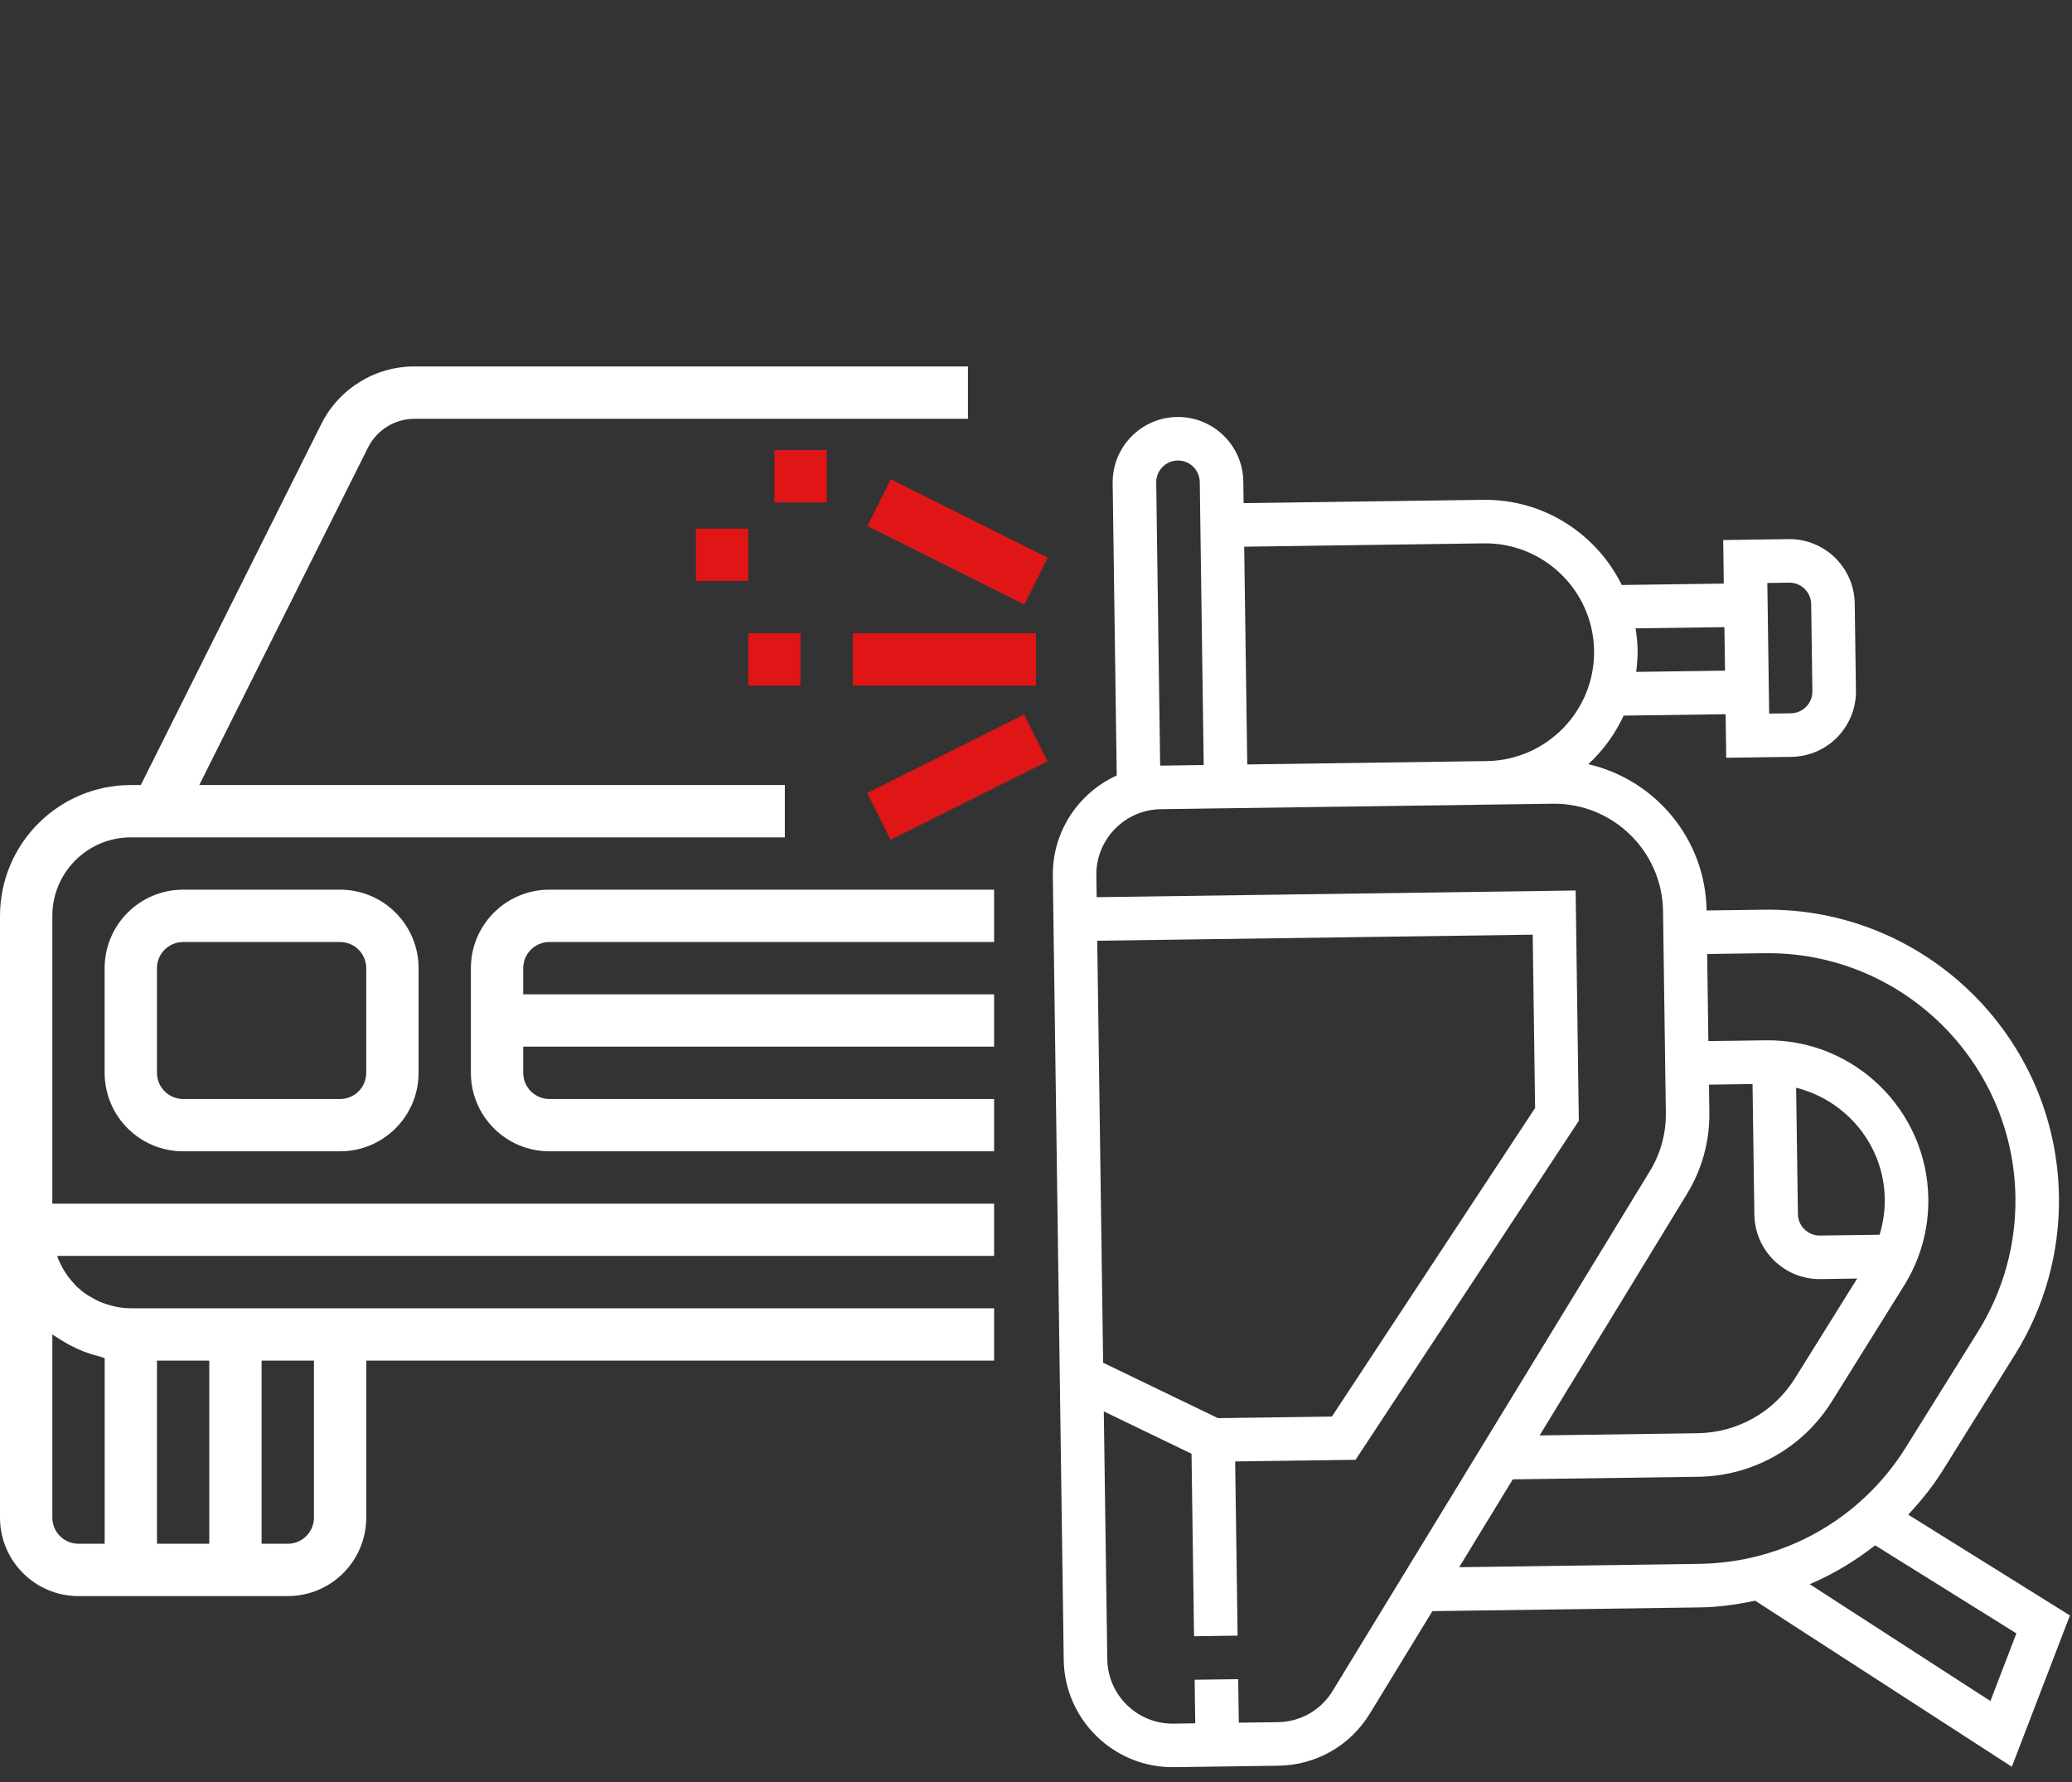 <?xml version="1.0" encoding="UTF-8"?> <svg xmlns="http://www.w3.org/2000/svg" width="50" height="43" viewBox="0 0 50 43" fill="none"><rect x="0" y="0" width="50" height="43" fill="#333333" stroke="none"/> <g clip-path="url(#clip0)"> <path d="M23.989 29.044H1.263V22.1C1.263 21.054 2.111 20.206 3.157 20.206H18.939V18.943H4.809L8.879 10.803C9.092 10.374 9.53 10.104 10.009 10.105H23.358V8.842H10.009C9.051 8.839 8.175 9.38 7.75 10.238L3.398 18.943H3.157C1.414 18.945 0.002 20.357 0 22.1V36.62C0 37.666 0.848 38.514 1.894 38.514H6.944C7.99 38.514 8.838 37.666 8.838 36.62V32.832H23.989V31.569H3.157C3.04 31.568 2.923 31.557 2.809 31.534C2.774 31.527 2.74 31.517 2.705 31.509C2.628 31.49 2.552 31.466 2.477 31.438C2.442 31.424 2.407 31.41 2.372 31.394C2.299 31.36 2.227 31.321 2.158 31.278C2.133 31.262 2.105 31.247 2.08 31.23C1.99 31.167 1.905 31.097 1.827 31.02C1.814 31.007 1.802 30.991 1.789 30.977C1.726 30.911 1.668 30.84 1.615 30.765C1.594 30.736 1.575 30.702 1.556 30.674C1.515 30.608 1.478 30.54 1.445 30.47C1.43 30.437 1.413 30.402 1.4 30.368C1.392 30.348 1.388 30.327 1.381 30.305H23.989V29.044ZM6.313 32.832H7.576V36.62C7.576 36.968 7.293 37.251 6.944 37.251H6.313V32.832ZM3.788 32.832H5.05V37.251H3.788V32.832ZM1.502 32.353C1.608 32.419 1.718 32.478 1.831 32.531C1.894 32.56 1.957 32.587 2.02 32.613C2.142 32.659 2.267 32.698 2.395 32.729C2.439 32.74 2.48 32.76 2.526 32.769V37.251H1.894C1.545 37.251 1.263 36.968 1.263 36.62V32.2C1.287 32.218 1.315 32.231 1.34 32.249C1.392 32.286 1.448 32.319 1.502 32.353Z" fill="white"></path> <path d="M13.257 22.731H23.989V21.468H13.257C12.211 21.468 11.363 22.316 11.363 23.362V25.887C11.363 26.933 12.211 27.781 13.257 27.781H23.989V26.519H13.257C12.909 26.519 12.626 26.236 12.626 25.887V25.256H23.989V23.994H12.626V23.362C12.626 23.014 12.909 22.731 13.257 22.731Z" fill="white"></path> <path d="M8.207 21.468H4.419C3.373 21.468 2.525 22.316 2.525 23.362V25.887C2.525 26.933 3.373 27.781 4.419 27.781H8.207C9.253 27.781 10.101 26.933 10.101 25.887V23.362C10.101 22.316 9.253 21.468 8.207 21.468ZM8.838 25.887C8.838 26.236 8.556 26.519 8.207 26.519H4.419C4.071 26.519 3.788 26.236 3.788 25.887V23.362C3.788 23.014 4.071 22.731 4.419 22.731H8.207C8.556 22.731 8.838 23.014 8.838 23.362V25.887Z" fill="white"></path> <path d="M24.999 15.281H20.58V16.544H24.999V15.281Z" fill="#E01515"></path> <path d="M21.496 11.564L20.932 12.693L24.719 14.587L25.284 13.458L21.496 11.564Z" fill="#E01515"></path> <path d="M24.713 17.242L20.926 19.136L21.49 20.265L25.278 18.371L24.713 17.242Z" fill="#E01515"></path> <path d="M19.317 15.281H18.055V16.544H19.317V15.281Z" fill="#E01515"></path> <path d="M19.95 10.862H18.688V12.125H19.95V10.862Z" fill="#E01515"></path> <path d="M18.056 12.756H16.793V14.019H18.056V12.756Z" fill="#E01515"></path> </g> <path d="M33.056 41.349L34.565 38.877L41.02 38.787C41.475 38.781 41.919 38.717 42.354 38.625L48.548 42.632L49.95 38.981L46.048 36.549C46.354 36.22 46.64 35.869 46.883 35.479L48.622 32.689C49.337 31.544 49.704 30.226 49.685 28.876C49.632 25.003 46.437 21.897 42.564 21.951L41.182 21.97C41.158 20.243 39.94 18.811 38.327 18.44C38.684 18.112 38.975 17.714 39.18 17.268L41.641 17.234L41.656 18.285L43.232 18.263C44.101 18.251 44.798 17.534 44.786 16.665L44.757 14.563C44.745 13.694 44.028 12.997 43.159 13.009L41.583 13.031L41.597 14.082L39.136 14.116C38.527 12.884 37.252 12.04 35.789 12.061L30.01 12.141L30.003 11.616C29.99 10.747 29.273 10.049 28.404 10.062C27.535 10.074 26.838 10.791 26.85 11.66L26.948 18.712C26.028 19.132 25.391 20.064 25.406 21.138L25.669 40.052C25.689 41.5 26.884 42.662 28.332 42.642L30.85 42.607C31.758 42.594 32.583 42.124 33.056 41.349ZM43.173 14.06C43.463 14.056 43.702 14.288 43.706 14.578L43.735 16.679C43.739 16.969 43.507 17.208 43.217 17.212L42.692 17.219L42.648 14.067L43.173 14.06ZM41.627 16.183L39.483 16.213C39.505 16.04 39.52 15.866 39.518 15.687C39.515 15.508 39.495 15.334 39.468 15.162L41.612 15.133L41.627 16.183ZM27.996 18.475L27.901 11.645C27.897 11.355 28.129 11.116 28.419 11.112C28.709 11.108 28.948 11.341 28.952 11.63L28.959 12.156L29.047 18.46L27.996 18.475ZM30.098 18.446L30.024 13.192L35.804 13.111C37.252 13.091 38.447 14.253 38.467 15.702C38.487 17.15 37.325 18.345 35.877 18.365L30.098 18.446ZM48.658 39.414L48.031 41.046L43.671 38.227C44.237 37.986 44.765 37.669 45.249 37.289L48.658 39.414ZM42.579 23.001C45.872 22.955 48.589 25.598 48.635 28.891C48.651 30.039 48.338 31.16 47.731 32.133L45.991 34.924C44.911 36.657 43.047 37.708 41.006 37.736L35.212 37.817L36.505 35.697L40.976 35.635C42.3 35.617 43.508 34.935 44.208 33.812L45.948 31.021C46.341 30.39 46.544 29.664 46.533 28.919C46.503 26.785 44.743 25.073 42.609 25.103L41.225 25.122L41.196 23.02L42.579 23.001ZM42.335 29.31C42.347 30.179 43.064 30.877 43.933 30.865L44.815 30.852L43.316 33.257C42.806 34.075 41.926 34.571 40.962 34.584L37.153 34.637L40.711 28.806C41.073 28.213 41.259 27.534 41.249 26.839L41.24 26.173L42.291 26.158L42.335 29.31ZM43.343 26.247C44.553 26.551 45.464 27.629 45.482 28.934C45.486 29.228 45.441 29.517 45.357 29.794L43.918 29.814C43.629 29.818 43.389 29.585 43.386 29.296L43.343 26.247ZM26.478 22.7L36.986 22.554L37.044 26.736L32.14 34.182L29.391 34.22L26.62 32.883L26.478 22.7ZM29.894 41.569L29.879 40.519L28.828 40.533L28.843 41.584L28.318 41.592C27.449 41.604 26.732 40.906 26.72 40.037L26.636 34.057L28.753 35.079L28.814 39.483L29.865 39.468L29.806 35.265L32.711 35.225L38.099 27.045L38.022 21.488L26.464 21.649L26.456 21.124C26.444 20.255 27.142 19.538 28.011 19.526L29.061 19.511L35.891 19.416L37.467 19.394C38.916 19.374 40.111 20.536 40.131 21.984L40.199 26.854C40.206 27.35 40.072 27.836 39.814 28.259L32.158 40.802C31.875 41.267 31.38 41.549 30.835 41.556L29.894 41.569Z" fill="white"></path> <defs> <clipPath id="clip0"> <rect width="37.878" height="37.878" fill="white" transform="translate(0 0.635)"></rect> </clipPath> </defs> </svg> 